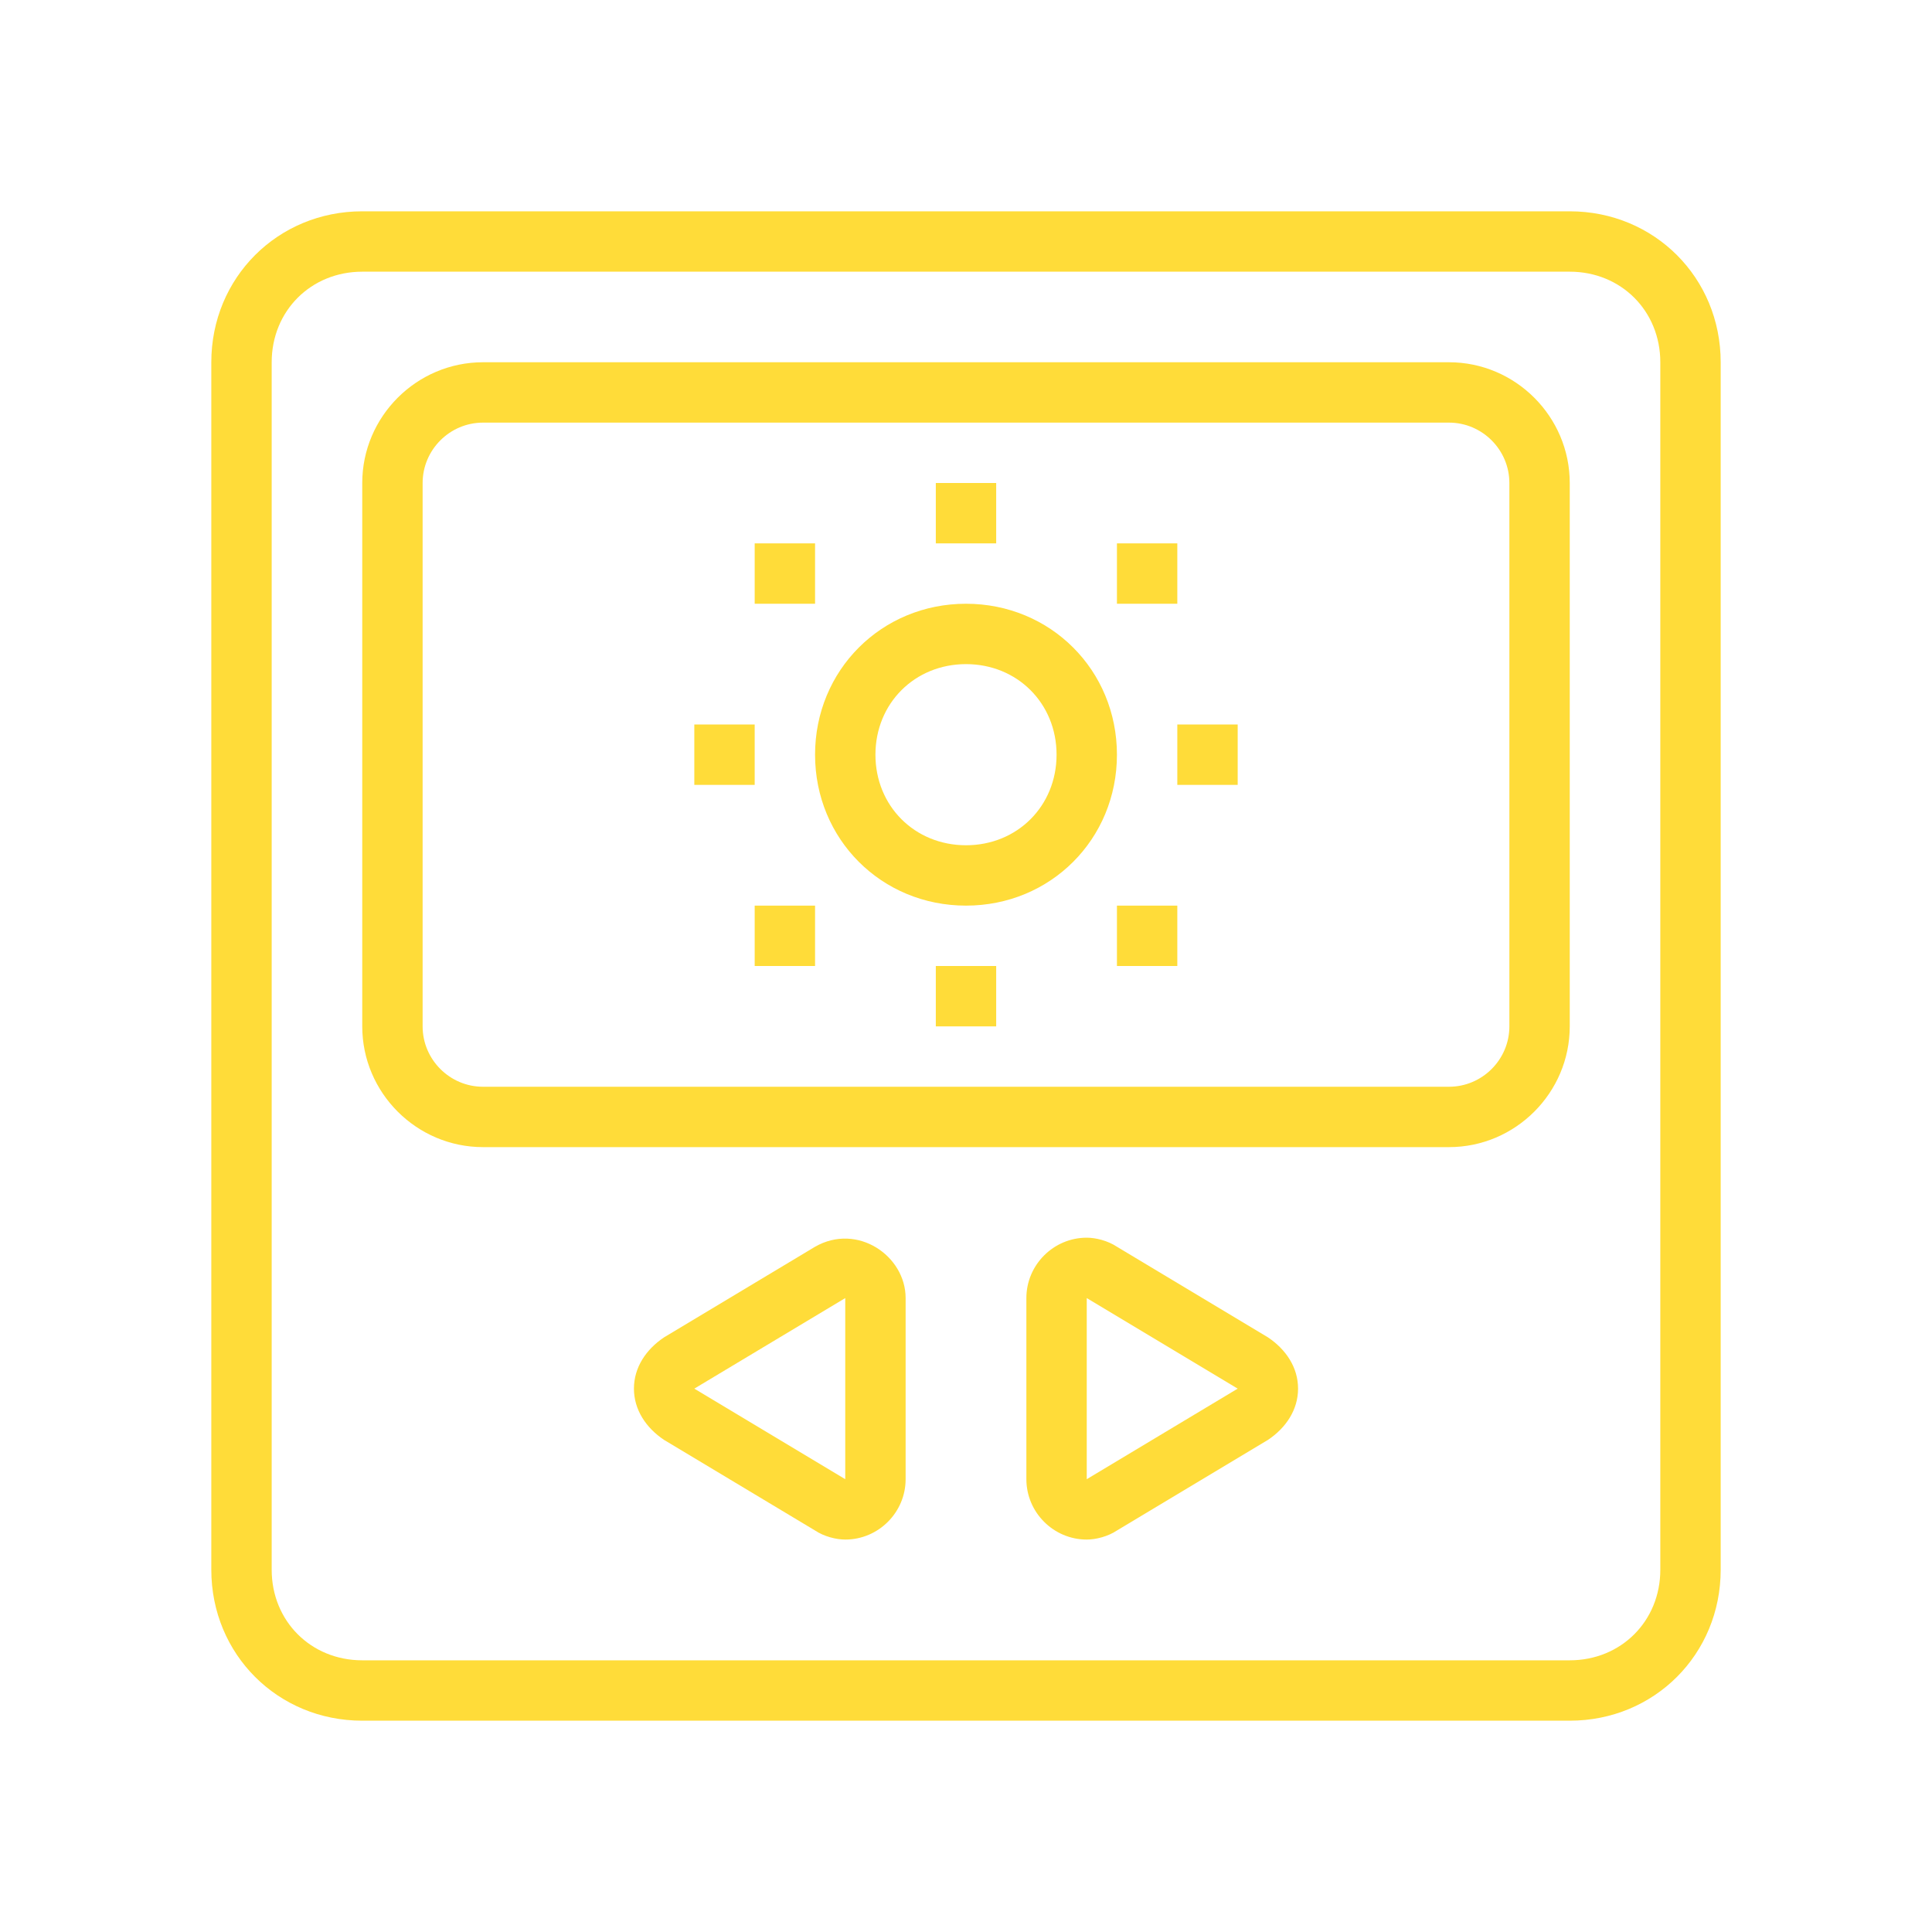 <?xml version="1.0" encoding="utf-8"?>
<!-- Generator: Adobe Illustrator 24.1.0, SVG Export Plug-In . SVG Version: 6.00 Build 0)  -->
<svg version="1.1" id="Layer_1" xmlns="http://www.w3.org/2000/svg" xmlns:xlink="http://www.w3.org/1999/xlink" x="0px" y="0px"
	 width="64px" height="64px" viewBox="0 0 64 64" style="enable-background:new 0 0 64 64;" xml:space="preserve">
<style type="text/css">
	.st0{fill:#FFDC39;}
	.st1{display:none;}
	.st2{display:inline;fill:#FFDC39;}
</style>
<g>
	<path class="st0" d="M52,57H12c-2.8,0-5-2.2-5-5V12c0-2.8,2.2-5,5-5h40c2.8,0,5,2.2,5,5v40C57,54.8,54.8,57,52,57z M12,9
		c-1.7,0-3,1.3-3,3v40c0,1.7,1.3,3,3,3h40c1.7,0,3-1.3,3-3V12c0-1.7-1.3-3-3-3H12z"/>
	<polygon class="st0" points="33,16 31,16 31,18 33,18 33,16 	"/>
	<polygon class="st0" points="25,24 23,24 23,26 25,26 25,24 	"/>
	<polygon class="st0" points="41,24 39,24 39,26 41,26 41,24 	"/>
	<polygon class="st0" points="33,32 31,32 31,34 33,34 33,32 	"/>
	<polygon class="st0" points="27,30 25,30 25,32 27,32 27,30 	"/>
	<polygon class="st0" points="39,18 37,18 37,20 39,20 39,18 	"/>
	<polygon class="st0" points="27,18 25,18 25,20 27,20 27,18 	"/>
	<polygon class="st0" points="39,30 37,30 37,32 39,32 39,30 	"/>
	<path class="st0" d="M32,30c-2.8,0-5-2.2-5-5s2.2-5,5-5s5,2.2,5,5S34.8,30,32,30z M32,22c-1.7,0-3,1.3-3,3c0,1.7,1.3,3,3,3
		c1.7,0,3-1.3,3-3C35,23.3,33.7,22,32,22z"/>
	<path class="st0" d="M48,38H16c-2.2,0-4-1.8-4-4V16c0-2.2,1.8-4,4-4h32c2.2,0,4,1.8,4,4v18C52,36.2,50.2,38,48,38z M16,14
		c-1.1,0-2,0.9-2,2v18c0,1.1,0.9,2,2,2h32c1.1,0,2-0.9,2-2V16c0-1.1-0.9-2-2-2H16z"/>
	<path class="st0" d="M36,51c-1.1,0-2-0.9-2-2v-6c0-1.1,0.9-2,2-2c0.3,0,0.7,0.1,1,0.3l5,3c0.6,0.4,1,1,1,1.7c0,0.7-0.4,1.3-1,1.7
		l-5,3C36.7,50.9,36.3,51,36,51z M36,43l0,6l5-3L36,43z"/>
	<path class="st0" d="M28,51c-0.3,0-0.7-0.1-1-0.3l-5-3c-0.6-0.4-1-1-1-1.7c0-0.7,0.4-1.3,1-1.7l5-3c1.4-0.8,3,0.3,3,1.7v6
		C30,50.1,29.1,51,28,51z M23,46l5,3l0-6L23,46z"/>
</g>
<g class="st1">
	<path class="st2" d="M41.7,29.5c-5,0-9-4-9-9s4-9,9-9s9,4,9,9S46.7,29.5,41.7,29.5z M41.7,13.5c-3.9,0-7,3.1-7,7s3.1,7,7,7
		s7-3.1,7-7S45.6,13.5,41.7,13.5z"/>
	<path class="st2" d="M50.3,39.7l-0.8-1.8c0.5-0.2,1-0.5,1.5-0.8l1,1.7C51.5,39.1,50.9,39.4,50.3,39.7z"/>
	<path class="st2" d="M54.7,37l-1.2-1.6c2.1-1.6,3.8-3.7,5.1-6.1l1.8,0.9C58.9,32.9,57,35.2,54.7,37z"/>
	<path class="st2" d="M20.8,22.4c-0.1-0.6-0.1-1.3-0.1-1.9h2c0,0.6,0,1.2,0.1,1.8L20.8,22.4z"/>
	<path class="st2" d="M22.8,18.5l-2-0.2c0.5-4.6,2.4-8.8,5.6-12.2l1.5,1.4C25,10.5,23.3,14.3,22.8,18.5z"/>
	<path class="st2" d="M28.9,22.5c-0.1-0.7-0.2-1.3-0.2-2c0-3.6,1.4-6.9,4-9.4l1.4,1.4c-2.2,2.1-3.4,4.9-3.4,7.9c0,0.6,0,1.1,0.1,1.7
		L28.9,22.5z"/>
	<path class="st2" d="M49.6,30.8l-1.2-1.6c0.4-0.3,0.9-0.7,1.3-1.1l1.4,1.4C50.7,30,50.2,30.4,49.6,30.8z"/>
	<path class="st2" d="M53.1,26.8l-1.7-1c0.9-1.6,1.4-3.5,1.4-5.3c0-1.8-0.5-3.7-1.3-5.3l1.8-1c1,1.9,1.6,4.1,1.6,6.2
		C54.7,22.7,54.2,24.9,53.1,26.8z"/>
	<path class="st2" d="M36.4,10.9l-1-1.7c0.6-0.3,1.2-0.6,1.8-0.8l0.7,1.9C37.4,10.4,36.9,10.6,36.4,10.9z"/>
	<path class="st2" d="M17.2,60.5c-0.6,0-1.1-0.2-1.6-0.6l-8.3-8.3c-0.4-0.4-0.6-1-0.6-1.6s0.2-1.1,0.6-1.6l19.6-19.6
		c-1.5-2.6-2.2-5.4-2.2-8.4c0-9.4,7.6-17,17-17s17,7.6,17,17s-7.6,17-17,17c-2.9,0-5.8-0.8-8.4-2.2l-8.2,8.2l1.9,1.9
		c0.4,0.4,0.6,1,0.6,1.6s-0.2,1.1-0.6,1.6l-2.3,2.3c-0.9,0.9-2.3,0.9-3.1,0l-2-2L17.6,51l3.5,3.5c0.4,0.4,0.6,1,0.6,1.6
		c0,0.6-0.2,1.1-0.6,1.6l-2.3,2.3C18.3,60.3,17.8,60.5,17.2,60.5z M41.7,5.5c-8.3,0-15,6.7-15,15c0,2.8,0.8,5.6,2.3,8l0.4,0.7
		L8.8,49.9C8.7,49.9,8.7,50,8.7,50s0,0.1,0.1,0.1l8.3,8.3c0.1,0.1,0.2,0.1,0.3,0l2.3-2.3c0.1-0.1,0.1-0.1,0.1-0.1c0,0,0-0.1-0.1-0.1
		l-4.9-4.9l5-4.8l3.3,3.3c0.1,0.1,0.2,0.1,0.3,0l2.3-2.3c0.1-0.1,0.1-0.2,0-0.3l-3.4-3.4l10.7-10.7l0.7,0.4c2.4,1.5,5.2,2.3,8,2.3
		c8.3,0,15-6.7,15-15S50,5.5,41.7,5.5z"/>
	<path class="st2" d="M45.7,60.5h-8c-1.1,0-2-0.9-2-2v-5h-1c-1.1,0-2-0.9-2-2c0-0.6,0.3-1.3,0.8-1.6l7-5c0.7-0.5,1.6-0.5,2.3,0l7,5
		c0.5,0.4,0.8,1,0.8,1.6c0,1.1-0.9,2-2,2h-1v5C47.7,59.6,46.8,60.5,45.7,60.5z M41.7,46.5l-7,5l3,0v7h8v-7h3L41.7,46.5z"/>
	<path class="st2" d="M38,47.8c-1.4-2.5-2.3-6.5-2.3-10.8c0-0.5,0-0.9,0-1.3l2,0.1c0,0.4,0,0.8,0,1.3c0,3.9,0.8,7.6,2,9.8L38,47.8z"
		/>
	<path class="st2" d="M41.7,50.5v-2c1.7,0,4-4.4,4-11.5s-2.3-11.5-4-11.5c-0.8,0-1.7,1-2.5,2.7l-1.8-0.8c1.1-2.5,2.6-3.9,4.3-3.9
		c3.9,0,6,7,6,13.5S45.6,50.5,41.7,50.5z"/>
	<rect x="7.9" y="41.5" transform="matrix(0.707 -0.707 0.707 0.707 -27.498 18.613)" class="st2" width="1.7" height="2"/>
	<rect x="9.2" y="34.5" transform="matrix(0.707 -0.707 0.707 0.707 -20.498 21.512)" class="st2" width="13" height="2"/>
	<rect x="9.7" y="14.5" class="st2" width="2" height="5"/>
	<rect x="9.7" y="23.5" class="st2" width="2" height="5"/>
	<rect x="12.7" y="20.5" class="st2" width="5" height="2"/>
	<rect x="3.7" y="20.5" class="st2" width="5" height="2"/>
</g>
<g class="st1">
	<path class="st2" d="M23.3,37.7l-0.3-2l7.7-1.1c0.7-0.1,1.3-0.7,1.3-1.5c0-0.5-0.2-1-0.6-1.2l1.1-1.6c0.9,0.7,1.5,1.7,1.5,2.9
		c0,1.7-1.3,3.2-3,3.5L23.3,37.7z"/>
	<path class="st2" d="M23.2,41.7l-0.3-2l7.7-1.1c0.7-0.1,1.3-0.7,1.3-1.5c0-0.5-0.2-0.9-0.6-1.2l1.2-1.6C33.5,35,34,36,34,37.1
		c0,1.7-1.3,3.2-3,3.5L23.2,41.7z"/>
	<path class="st2" d="M6,61.6H2v-2h4c0.6,0,1-0.4,1-1v-13c0-0.6-0.4-1-1-1H2v-2h4c1.7,0,3,1.3,3,3v13C9,60.3,7.7,61.6,6,61.6z"/>
	<path class="st2" d="M8.4,58.1l-0.7-1.9c0.2-0.1,5-1.9,8.7-2.6c4.6-1,6.1-5.5,6.6-7.5c0.1-0.7,0.5-1.3,1-1.9l1.1-1.1l1.4,1.4
		l-1.1,1.1c-0.3,0.3-0.4,0.6-0.5,0.9c-0.4,1.8-2.1,7.8-8.1,9C13.2,56.3,8.4,58.1,8.4,58.1z"/>
	<path class="st2" d="M55,39.6H32.5v-2H55c0.6,0,1-0.4,1-1v-16h3c0.6,0,1-0.4,1-1c0-0.3-0.1-0.6-0.3-0.8l-16-14
		c-0.4-0.3-1-0.3-1.3,0l-16,14c-0.2,0.2-0.3,0.5-0.3,0.8c0,0.6,0.4,1,1,1h3v6.5h-2v-4.5h-1c-1.7,0-3-1.3-3-3c0-0.9,0.4-1.7,1-2.3
		l16-14c1.1-1,2.9-1,3.9,0l16,14c0.7,0.6,1,1.4,1,2.3c0,1.7-1.3,3-3,3h-1v14C58,38.3,56.7,39.6,55,39.6z"/>
	<rect x="58" y="10.7" transform="matrix(0.659 -0.752 0.752 0.659 11.361 48.392)" class="st2" width="2" height="1.9"/>
	<rect x="51.9" y="1.5" transform="matrix(0.658 -0.753 0.753 0.658 13.33 41.919)" class="st2" width="2" height="9.5"/>
	<path class="st2" d="M43,27.6c-1.1,0-2-0.9-2-2c0-1.1,0.9-2,2-2s2,0.9,2,2C45,26.7,44.1,27.6,43,27.6z M43,25.6L43,25.6L43,25.6z"
		/>
	<path class="st2" d="M46.2,23.2c-0.8-1-1.9-1.6-3.2-1.6c-1.3,0-2.4,0.6-3.2,1.6L38.2,22c1.2-1.5,2.9-2.4,4.8-2.4
		c1.9,0,3.6,0.9,4.8,2.4L46.2,23.2z"/>
	<path class="st2" d="M36.6,20.8L35,19.6c1.9-2.5,4.8-4,8-4c3.2,0,6.1,1.5,8,4l-1.6,1.2c-1.5-2-3.9-3.2-6.4-3.2
		C40.5,17.6,38.1,18.8,36.6,20.8z"/>
	<rect x="37" y="41.6" class="st2" width="10" height="2"/>
	<rect x="49" y="41.6" class="st2" width="2" height="2"/>
	<rect x="54" y="43.6" class="st2" width="7" height="2"/>
	<rect x="53.5" y="49.8" transform="matrix(0.707 -0.707 0.707 0.707 -22.31 54.397)" class="st2" width="2" height="8.7"/>
	<rect x="44" y="53.6" class="st2" width="2" height="7"/>
	<rect x="3" y="17.6" class="st2" width="7" height="2"/>
	<rect x="8.5" y="4.7" transform="matrix(0.707 -0.707 0.707 0.707 -3.665 9.382)" class="st2" width="2" height="8.7"/>
	<rect x="18" y="2.6" class="st2" width="2" height="7"/>
	<path class="st2" d="M8.5,46.4l-1-1.7l3-1.7c0.7-0.4,1.3-1,1.7-1.7l4.8-9.8c0.9-1.9,2.8-3.4,4.9-3.8l14.4-2.9
		c0.2,0,0.4-0.1,0.6-0.1c1.8,0,3.2,1.4,3.2,3.2c0,1.5-1,2.8-2.5,3.1l-13.2,2.8l-0.4-2l13.2-2.8c0.5-0.1,0.9-0.6,0.9-1.1
		c0-0.7-0.5-1.2-1.2-1.2c-0.1,0-0.1,0-0.2,0l-14.4,2.9c-1.5,0.3-2.8,1.3-3.5,2.7L14,42.1c-0.5,1.1-1.4,2-2.5,2.6L8.5,46.4z"/>
	<path class="st2" d="M25.5,49.6c-1.1,0-2.1-0.5-2.8-1.4l1.6-1.2c0.6,0.7,1.7,0.8,2.3,0.1l4.1-4.8c0.1-0.1,0.2-0.3,0.2-0.6
		c0-0.5-0.3-0.9-0.8-1l0.4-2C32,39,33,40.2,33,41.6c0,0.7-0.3,1.4-0.7,1.9l-4.1,4.8C27.5,49.2,26.5,49.6,25.5,49.6z"/>
</g>
</svg>
